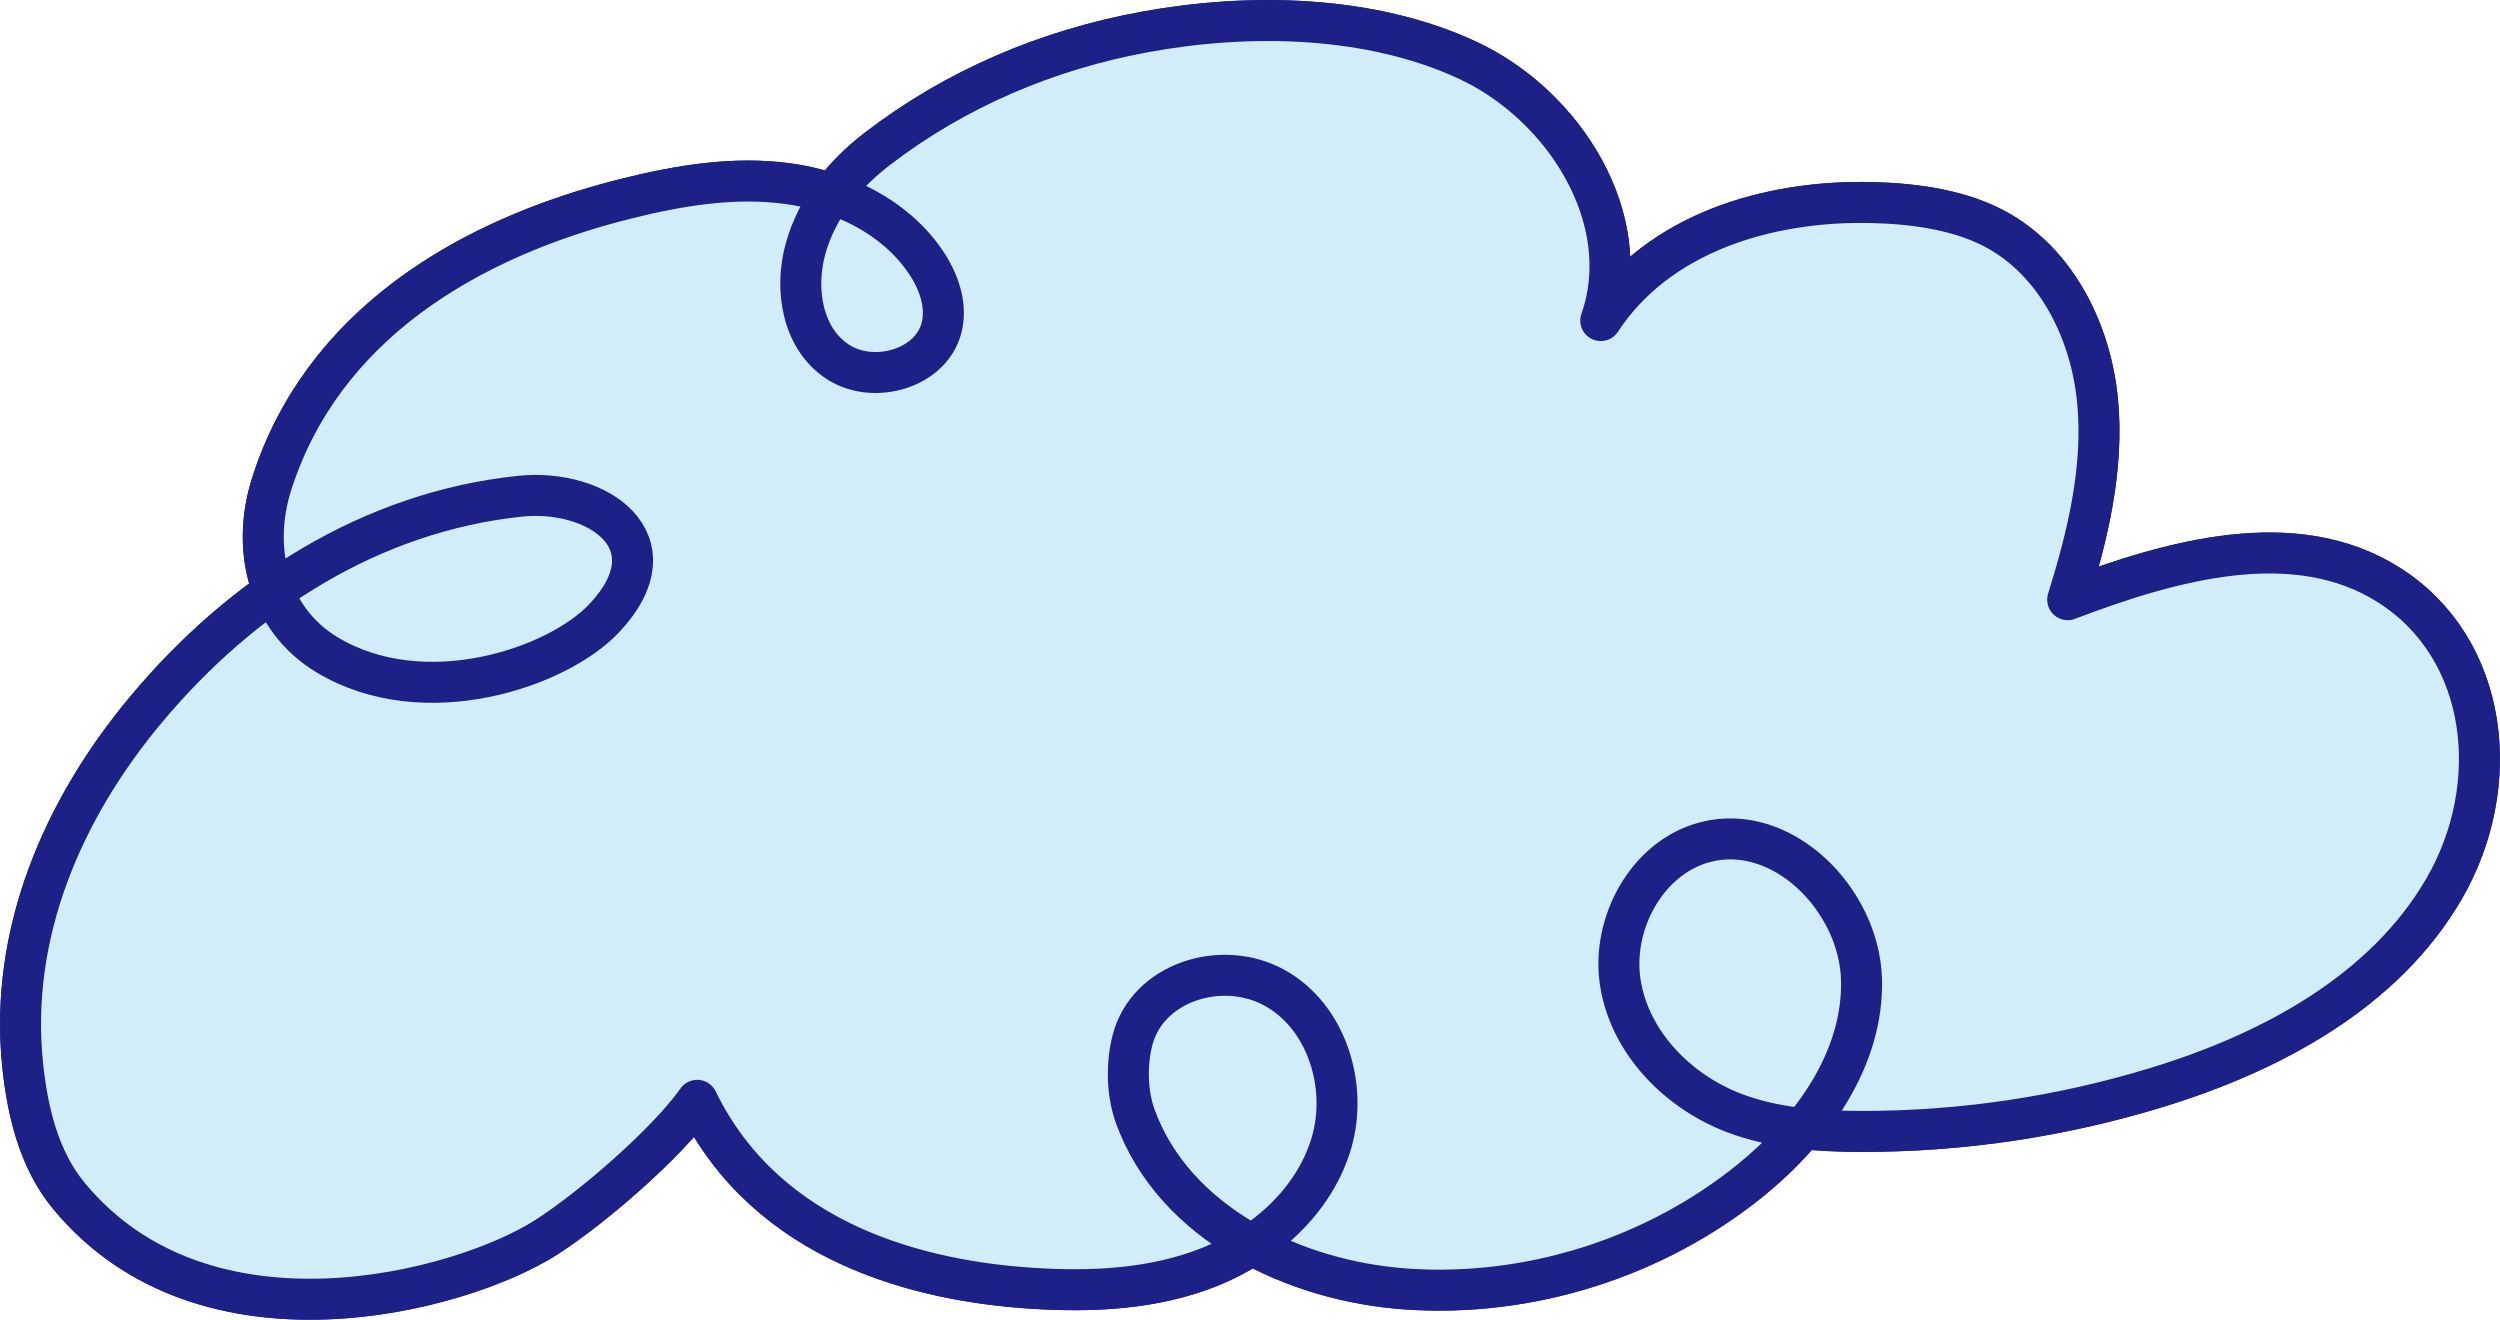 <?xml version="1.0" encoding="UTF-8"?>
<svg xmlns="http://www.w3.org/2000/svg" viewBox="0 0 267.81 141.37">
  <defs>
    <style>
      .cls-1 {
        fill: #d2ecfa;
      }

      .cls-2 {
        fill: none;
        stroke: #1d2087;
        stroke-linecap: round;
        stroke-linejoin: round;
        stroke-width: 4.39px;
      }
    </style>
  </defs>
  <g id="fuwa" data-name="fuwafuwa">
    <g>
      <path class="cls-1" d="m58.46,132.58c-9.15,5.82-36.53,13.19-51.1-4.5-3.2-3.88-4.43-9.06-4.94-14.06-1.43-13.99,4.25-27.3,13.28-38.08,10.29-12.28,24.05-21.1,39.98-22.78,8.33-.88,16.72,4.85,9.08,13.03-5.02,5.37-19.36,10.22-29.75,3.94-6.26-3.78-8.13-11.31-5.91-18.28,5.39-16.9,20.83-26.3,38.04-30.58,5.63-1.4,11.48-2.38,17.23-1.6,5.75.78,11.44,3.51,14.73,8.3,1.42,2.06,2.37,4.63,1.78,7.07-1.07,4.43-7.23,6.21-11.07,3.76-3.84-2.45-4.74-7.75-3.52-12.14s4.08-7.94,7.69-10.71c8.42-6.46,18.2-10.6,28.63-12.52,11.28-2.07,24.18-1.81,34.58,3.01s18.1,17.09,14.29,27.9c6.11-9.34,17.89-12.91,29.05-12.64,4.63.11,9.78.81,13.77,3.15,6.23,3.66,9.71,10.91,10.4,18.1.69,7.19-1.05,14.39-3.2,21.29,11.15-4.24,24.34-7.96,34.41-1.57,10.76,6.83,12.31,21.49,5.92,32.52-6.39,11.03-18.5,17.53-30.68,21.27-10.29,3.16-21.06,4.77-31.83,4.74-4.56-.01-9.2-.33-13.47-1.94-6.06-2.28-11.22-7.51-12.26-13.9s2.85-13.55,9.12-15.16c8.24-2.12,16.45,6.18,16.7,14.69.25,8.51-5.29,16.21-11.91,21.57-10.23,8.27-23.63,12.52-36.76,11.63-12.13-.82-24.94-7.04-29.11-18.46-.91-2.49-.98-5.62-.32-8.18,1.58-6.22,9.52-8.73,15.16-5.67,5.64,3.06,7.97,10.54,6.15,16.69-1.82,6.15-7.09,10.87-13.04,13.25-5.95,2.38-12.54,2.7-18.94,2.29-11.87-.75-28.43-4.71-35.95-20.14-3.3,4.66-11.37,11.62-16.23,14.71Z"/>
      <path class="cls-2" d="m58.46,132.58c-9.15,5.82-36.53,13.19-51.1-4.5-3.2-3.88-4.43-9.06-4.94-14.06-1.43-13.99,4.25-27.3,13.28-38.08,10.29-12.28,24.05-21.1,39.98-22.78,8.33-.88,16.72,4.85,9.08,13.03-5.02,5.37-19.36,10.22-29.75,3.94-6.26-3.78-8.13-11.31-5.91-18.28,5.39-16.9,20.83-26.3,38.04-30.58,5.63-1.4,11.48-2.38,17.23-1.6,5.75.78,11.44,3.51,14.73,8.3,1.42,2.06,2.37,4.63,1.78,7.07-1.07,4.43-7.23,6.21-11.07,3.76-3.84-2.45-4.74-7.75-3.52-12.14s4.08-7.94,7.69-10.71c8.42-6.46,18.2-10.6,28.63-12.52,11.28-2.07,24.18-1.81,34.58,3.01s18.1,17.09,14.29,27.9c6.11-9.34,17.89-12.91,29.05-12.64,4.63.11,9.78.81,13.77,3.15,6.23,3.66,9.71,10.91,10.4,18.1.69,7.19-1.05,14.39-3.2,21.29,11.15-4.24,24.34-7.96,34.41-1.57,10.76,6.83,12.31,21.49,5.92,32.52-6.39,11.03-18.5,17.53-30.68,21.27-10.29,3.16-21.06,4.77-31.83,4.74-4.56-.01-9.2-.33-13.47-1.94-6.06-2.28-11.22-7.51-12.26-13.9s2.85-13.55,9.12-15.16c8.24-2.12,16.45,6.18,16.7,14.69.25,8.51-5.29,16.21-11.91,21.57-10.23,8.27-23.63,12.52-36.76,11.63-12.13-.82-24.94-7.04-29.11-18.46-.91-2.49-.98-5.62-.32-8.18,1.58-6.22,9.52-8.73,15.16-5.67,5.64,3.06,7.97,10.54,6.15,16.69-1.82,6.15-7.09,10.87-13.04,13.25-5.95,2.38-12.54,2.7-18.94,2.29-11.87-.75-28.43-4.71-35.95-20.14-3.3,4.66-11.37,11.62-16.23,14.71Z"/>
    </g>
    <g>
      <path class="cls-1" d="m58.46,132.58c-9.15,5.82-36.53,13.19-51.1-4.5-3.2-3.88-4.43-9.06-4.94-14.06-1.43-13.99,4.25-27.3,13.28-38.08,10.29-12.28,24.05-21.1,39.98-22.78,8.33-.88,16.72,4.85,9.08,13.03-5.02,5.37-19.36,10.22-29.75,3.94-6.26-3.78-8.13-11.31-5.91-18.28,5.39-16.9,20.83-26.3,38.04-30.58,5.63-1.4,11.48-2.38,17.23-1.6,5.75.78,11.44,3.51,14.73,8.3,1.42,2.06,2.37,4.63,1.78,7.07-1.07,4.43-7.23,6.21-11.07,3.76-3.84-2.45-4.74-7.75-3.52-12.14s4.08-7.94,7.69-10.71c8.42-6.46,18.2-10.6,28.63-12.52,11.28-2.07,24.18-1.81,34.58,3.01s18.1,17.09,14.29,27.9c6.11-9.34,17.89-12.91,29.05-12.64,4.63.11,9.78.81,13.77,3.15,6.23,3.66,9.71,10.91,10.4,18.1.69,7.19-1.05,14.39-3.2,21.29,11.15-4.24,24.34-7.96,34.41-1.57,10.76,6.83,12.31,21.49,5.92,32.52-6.39,11.03-18.5,17.53-30.68,21.27-10.29,3.16-21.06,4.77-31.83,4.74-4.56-.01-9.2-.33-13.47-1.94-6.06-2.28-11.22-7.51-12.26-13.9s2.85-13.55,9.12-15.16c8.24-2.12,16.45,6.18,16.7,14.69.25,8.51-5.29,16.21-11.91,21.57-10.23,8.27-23.63,12.52-36.76,11.63-12.13-.82-24.94-7.04-29.11-18.46-.91-2.49-.98-5.62-.32-8.18,1.58-6.22,9.52-8.73,15.16-5.67,5.64,3.06,7.97,10.54,6.15,16.69-1.82,6.15-7.09,10.87-13.04,13.25-5.95,2.38-12.54,2.7-18.94,2.29-11.87-.75-28.43-4.71-35.95-20.14-3.3,4.66-11.37,11.62-16.23,14.71Z"/>
      <path class="cls-2" d="m58.46,132.58c-9.15,5.82-36.53,13.19-51.1-4.5-3.2-3.88-4.43-9.06-4.94-14.06-1.43-13.99,4.25-27.3,13.28-38.08,10.29-12.28,24.05-21.1,39.98-22.78,8.33-.88,16.72,4.85,9.08,13.03-5.02,5.37-19.36,10.22-29.75,3.94-6.26-3.78-8.13-11.31-5.91-18.28,5.39-16.9,20.83-26.3,38.04-30.58,5.63-1.4,11.48-2.38,17.23-1.6,5.75.78,11.44,3.51,14.73,8.3,1.42,2.06,2.37,4.63,1.78,7.07-1.07,4.43-7.23,6.21-11.07,3.76-3.84-2.45-4.74-7.75-3.52-12.14s4.08-7.94,7.69-10.71c8.42-6.46,18.2-10.6,28.63-12.52,11.28-2.07,24.18-1.81,34.58,3.01s18.1,17.09,14.29,27.9c6.11-9.34,17.89-12.91,29.05-12.64,4.63.11,9.78.81,13.77,3.15,6.23,3.66,9.71,10.91,10.4,18.1.69,7.19-1.05,14.39-3.2,21.29,11.15-4.24,24.34-7.96,34.41-1.57,10.76,6.83,12.31,21.49,5.92,32.52-6.39,11.03-18.5,17.53-30.68,21.27-10.29,3.16-21.06,4.77-31.83,4.74-4.56-.01-9.2-.33-13.47-1.94-6.06-2.28-11.22-7.51-12.26-13.9s2.85-13.55,9.12-15.16c8.24-2.12,16.45,6.18,16.7,14.69.25,8.51-5.29,16.21-11.91,21.57-10.23,8.27-23.63,12.52-36.76,11.63-12.13-.82-24.94-7.04-29.11-18.46-.91-2.49-.98-5.62-.32-8.18,1.58-6.22,9.52-8.73,15.16-5.67,5.64,3.06,7.97,10.54,6.15,16.69-1.82,6.15-7.09,10.87-13.04,13.25-5.95,2.38-12.54,2.7-18.94,2.29-11.87-.75-28.43-4.71-35.95-20.14-3.3,4.66-11.37,11.62-16.23,14.71Z"/>
    </g>
  </g>
</svg>
